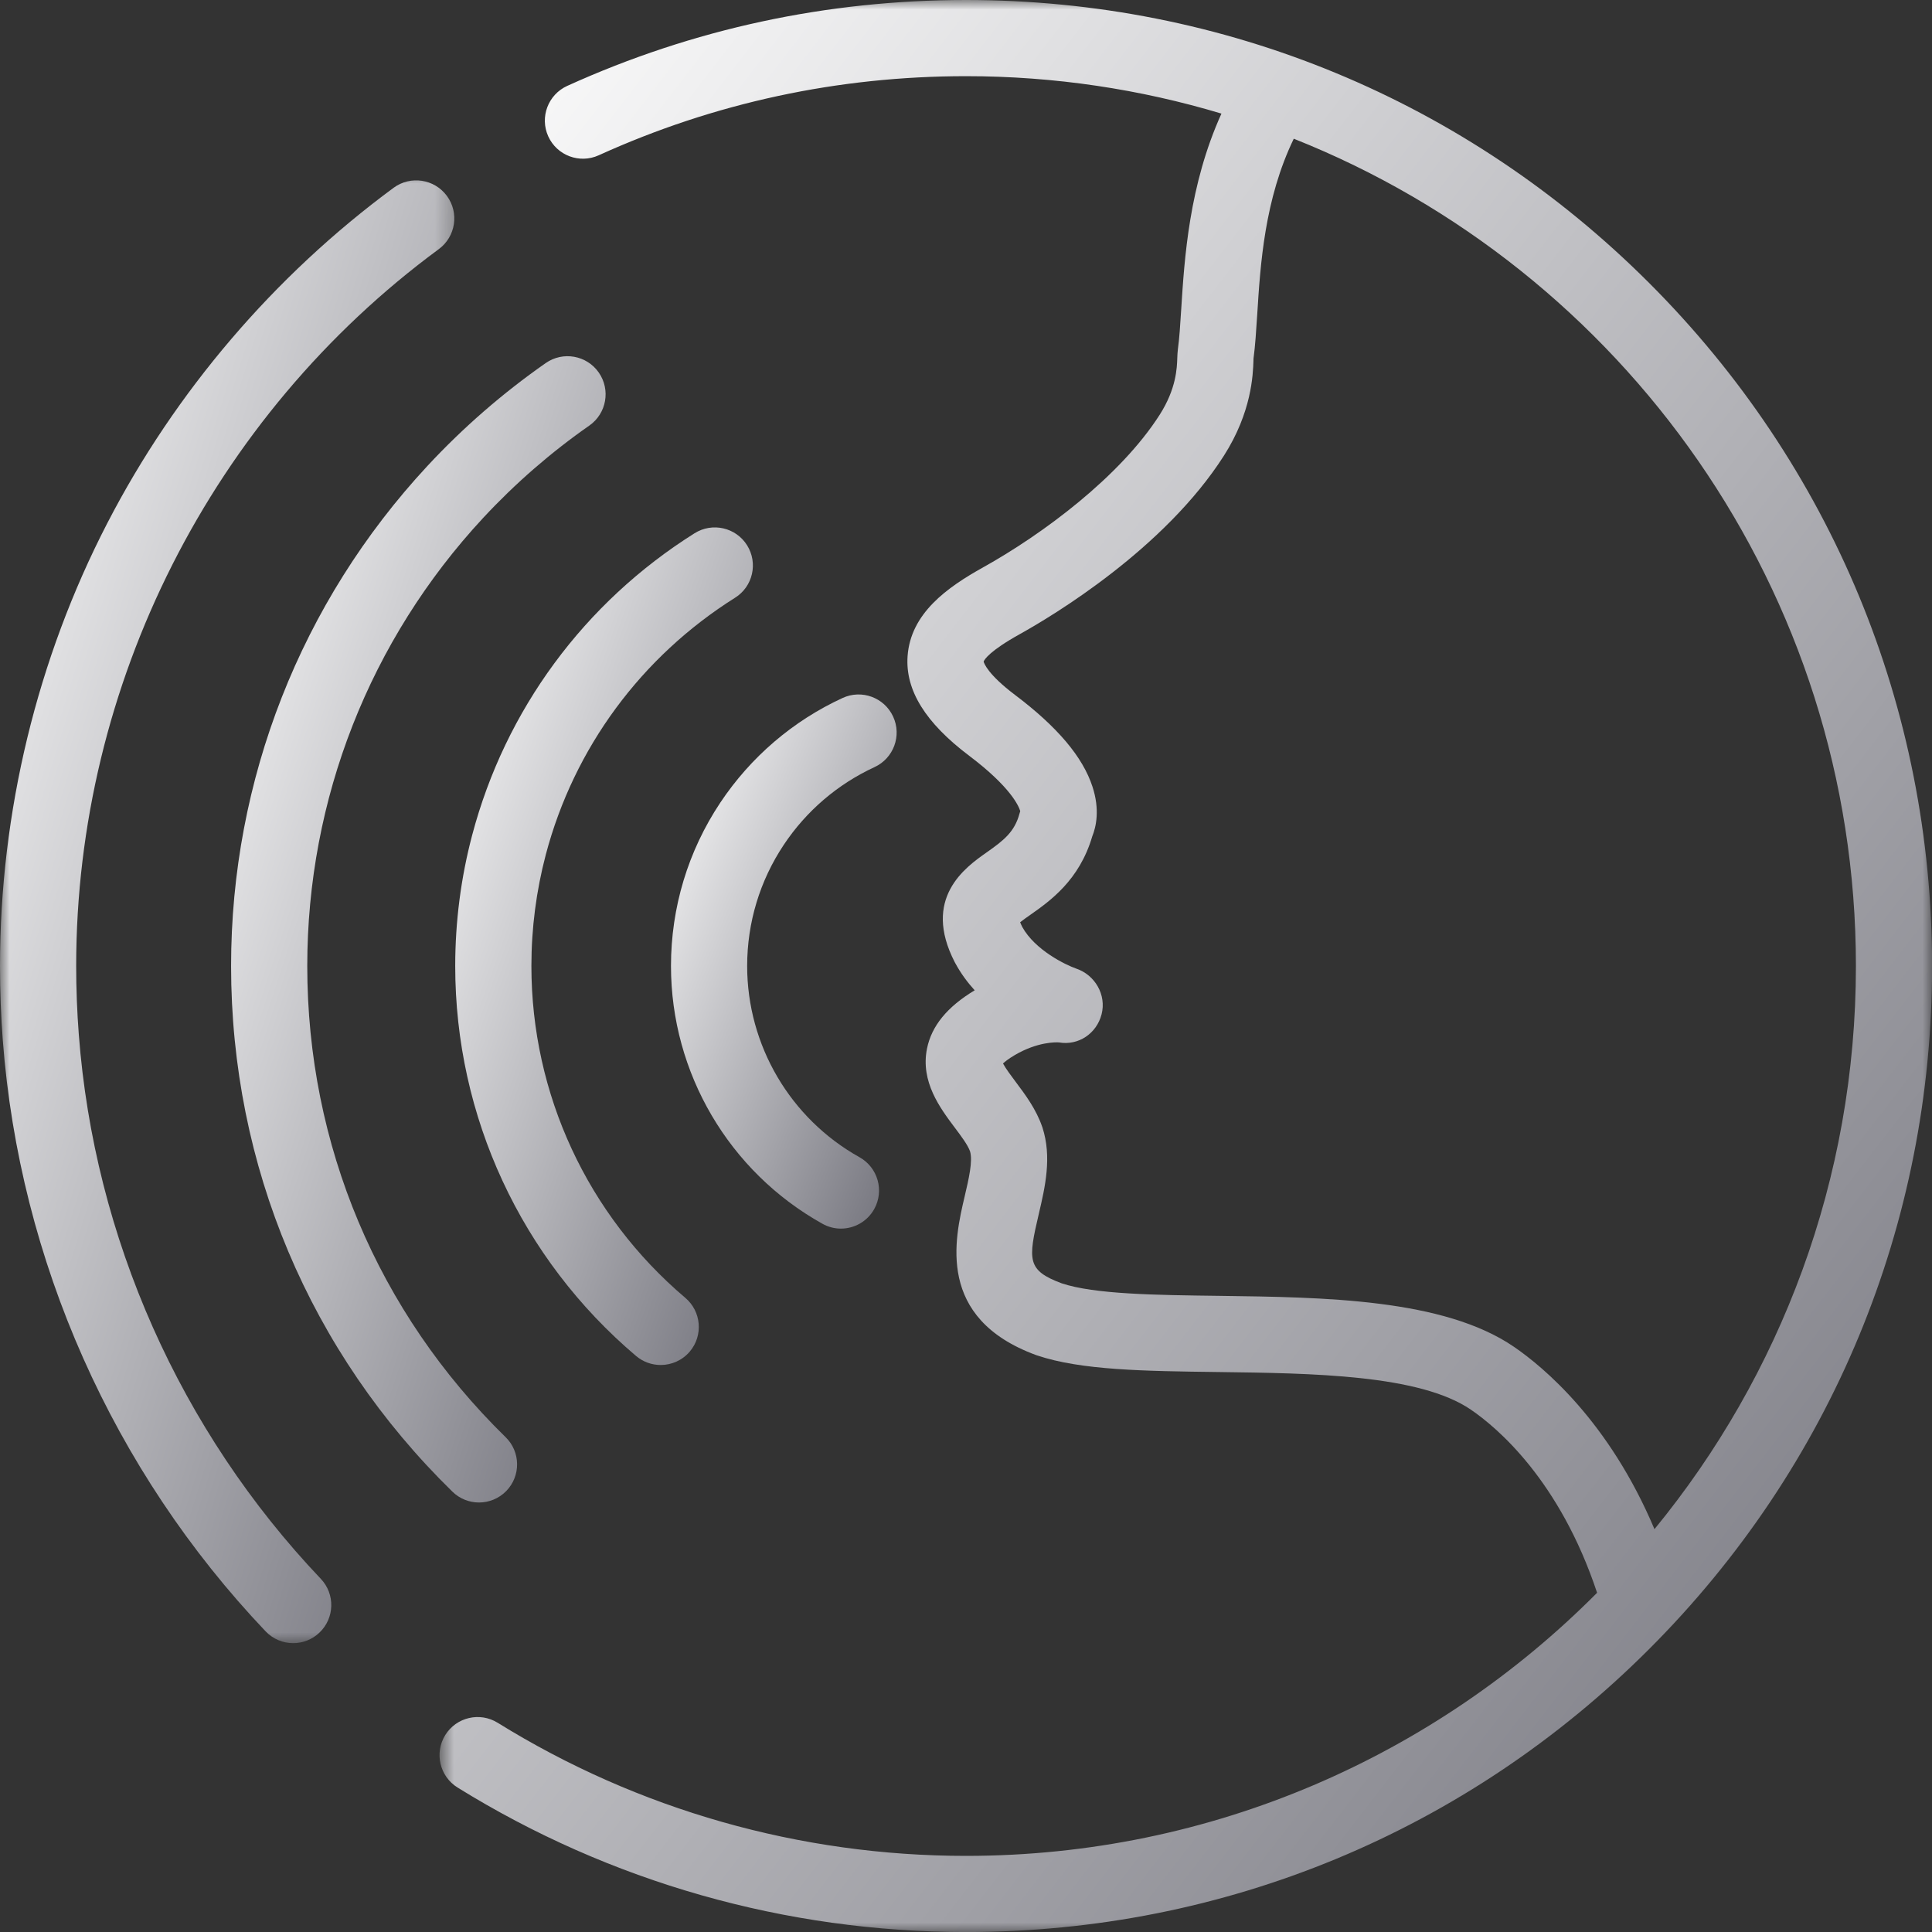 <svg width="100" height="100" viewBox="0 0 100 100" fill="none" xmlns="http://www.w3.org/2000/svg">
<rect x="0" y="0" width="100" height="100" fill="#333333" stroke="none"/>
<path d="M45.264 39.706C46.253 39.25 46.685 38.079 46.229 37.092C45.773 36.103 44.602 35.671 43.613 36.127C41.045 37.31 38.858 39.182 37.284 41.542C35.613 44.049 34.73 46.976 34.73 49.999C34.73 55.531 37.732 60.644 42.568 63.341C42.871 63.511 43.2 63.593 43.525 63.593C44.216 63.593 44.888 63.229 45.249 62.582C45.78 61.631 45.438 60.429 44.488 59.898C40.902 57.897 38.673 54.102 38.673 49.999C38.673 47.756 39.328 45.589 40.567 43.729C41.733 41.976 43.358 40.586 45.264 39.706Z" fill="url(#paint0_linear_229_5788)"/>
<path d="M35.949 27.602C30.243 31.188 26.157 36.736 24.44 43.223C23.858 45.422 23.562 47.704 23.562 50C23.562 57.791 26.974 65.148 32.925 70.187C33.296 70.499 33.747 70.652 34.198 70.652C34.758 70.652 35.313 70.415 35.704 69.956C36.407 69.125 36.303 67.881 35.473 67.177C30.41 62.888 27.505 56.63 27.505 50C27.505 48.043 27.758 46.103 28.252 44.229C29.712 38.712 33.191 33.994 38.048 30.938C38.97 30.361 39.246 29.142 38.667 28.22C38.087 27.299 36.872 27.022 35.949 27.602Z" fill="url(#paint1_linear_229_5788)"/>
<path d="M28.246 18.793C26.027 20.342 23.966 22.134 22.121 24.12C15.569 31.176 11.961 40.366 11.961 50C11.961 60.328 16.03 69.99 23.416 77.207C23.799 77.583 24.296 77.769 24.793 77.769C25.305 77.769 25.816 77.571 26.204 77.175C26.963 76.397 26.951 75.148 26.17 74.387C19.551 67.917 15.904 59.258 15.904 50C15.904 41.365 19.138 33.128 25.011 26.804C26.665 25.024 28.513 23.417 30.504 22.027C31.396 21.402 31.614 20.175 30.991 19.28C30.368 18.388 29.138 18.169 28.246 18.793Z" fill="url(#paint2_linear_229_5788)"/>
<mask id="mask0_229_5788" style="mask-type:luminance" maskUnits="userSpaceOnUse" x="22" y="0" width="79" height="100">
<path d="M22.727 0H100.003V100H22.727V0Z" fill="white"/>
</mask>
<g mask="url(#mask0_229_5788)">
<path d="M78.363 69.711C74.726 67.221 68.547 67.144 63.096 67.073C59.786 67.032 56.656 66.991 54.956 66.426C53.152 65.754 53.208 65.218 53.768 62.832C54.091 61.455 54.457 59.896 53.955 58.353C53.952 58.344 53.947 58.334 53.945 58.327C53.63 57.408 53.065 56.654 52.568 55.992C52.354 55.706 52.051 55.303 51.916 55.046C52.015 54.952 52.202 54.801 52.526 54.61C53.703 53.919 54.651 53.945 54.808 53.955C55.819 54.132 56.76 53.497 57.017 52.502C57.277 51.501 56.683 50.463 55.701 50.133C55.148 49.939 53.577 49.178 52.914 47.983C52.864 47.881 52.827 47.801 52.803 47.735C52.949 47.619 53.162 47.468 53.332 47.35C54.348 46.634 55.868 45.565 56.535 43.291C56.736 42.793 56.935 41.906 56.547 40.72C56.045 39.178 54.733 37.626 52.541 35.972C51.137 34.913 50.936 34.336 50.912 34.243C50.958 34.13 51.224 33.691 52.786 32.822C54.486 31.877 60.276 28.409 63.353 23.581C64.791 21.326 64.854 19.389 64.879 18.659C64.879 18.625 64.881 18.594 64.881 18.567C64.971 17.893 65.019 17.136 65.075 16.263C65.235 13.7 65.448 10.318 66.966 7.18C83.991 13.948 96.062 30.592 96.062 50C96.062 61.052 92.148 71.205 85.635 79.149C83.281 73.567 79.881 70.752 78.363 69.711ZM85.359 14.646C75.914 5.201 63.358 0 50.002 0C42.808 0 35.861 1.496 29.357 4.447C28.368 4.898 27.927 6.067 28.378 7.059C28.829 8.05 29.997 8.489 30.989 8.038C36.976 5.32 43.373 3.943 50.002 3.943C54.595 3.943 59.032 4.622 63.222 5.88C61.544 9.583 61.307 13.363 61.139 16.014C61.089 16.831 61.042 17.536 60.967 18.079C60.946 18.235 60.943 18.38 60.936 18.531C60.919 19.047 60.885 20.119 60.029 21.462C57.978 24.677 53.952 27.66 50.868 29.377C49.028 30.402 47.129 31.748 46.976 33.969C46.855 35.725 47.898 37.41 50.167 39.12C52.311 40.737 52.73 41.722 52.808 41.983C52.793 42.025 52.781 42.066 52.771 42.107C52.514 43.063 51.954 43.497 51.062 44.125C49.973 44.891 47.704 46.489 49.423 49.813C49.43 49.825 49.435 49.837 49.442 49.847C49.728 50.378 50.075 50.846 50.449 51.258C49.023 52.117 48.215 53.106 47.98 54.282C47.638 55.992 48.664 57.359 49.413 58.358C49.748 58.802 50.092 59.263 50.208 59.59C50.361 60.087 50.143 61.023 49.929 61.933C49.413 64.132 48.45 68.232 53.62 70.136C53.637 70.141 53.652 70.145 53.669 70.153C55.955 70.926 59.241 70.968 63.045 71.016C67.939 71.079 73.482 71.149 76.135 72.966C77.493 73.894 80.73 76.62 82.665 82.442C74.316 90.846 62.757 96.06 50.002 96.06C41.409 96.06 33.026 93.676 25.761 89.171C24.835 88.596 23.62 88.882 23.046 89.806C22.473 90.732 22.757 91.947 23.683 92.522C31.574 97.415 40.674 100.002 50.002 100.002C63.358 100.002 75.914 94.801 85.359 85.356C94.803 75.914 100.005 63.356 100.005 50C100.005 36.644 94.803 24.088 85.359 14.646Z" fill="url(#paint3_linear_229_5788)"/>
</g>
<mask id="mask1_229_5788" style="mask-type:luminance" maskUnits="userSpaceOnUse" x="0" y="8" width="24" height="78">
<path d="M0 8.83H23.744V85.183H0V8.83Z" fill="white"/>
</mask>
<g mask="url(#mask1_229_5788)">
<path d="M4.079 53.548C3.989 52.377 3.943 51.184 3.943 50.001C3.943 35.425 10.96 21.553 22.711 12.896C23.589 12.249 23.776 11.015 23.131 10.139C22.483 9.261 21.249 9.075 20.373 9.72C14.193 14.274 9.069 20.275 5.555 27.077C1.92 34.106 0 42.035 0 50.001C0 51.284 0.048 52.579 0.145 53.849C1.014 65.256 5.844 76.119 13.746 84.436C14.134 84.843 14.653 85.049 15.175 85.049C15.664 85.049 16.152 84.87 16.532 84.506C17.323 83.757 17.355 82.508 16.605 81.72C9.326 74.058 4.876 64.053 4.079 53.548Z" fill="url(#paint4_linear_229_5788)"/>
</g>
<defs>
<linearGradient id="paint0_linear_229_5788" x1="34.73" y1="35.945" x2="54.553" y2="44.32" gradientUnits="userSpaceOnUse">
<stop stop-color="white"/>
<stop offset="1" stop-color="#71717A"/>
</linearGradient>
<linearGradient id="paint1_linear_229_5788" x1="23.562" y1="27.299" x2="50.922" y2="37.022" gradientUnits="userSpaceOnUse">
<stop stop-color="white"/>
<stop offset="1" stop-color="#71717A"/>
</linearGradient>
<linearGradient id="paint2_linear_229_5788" x1="11.961" y1="18.438" x2="46.992" y2="29.883" gradientUnits="userSpaceOnUse">
<stop stop-color="white"/>
<stop offset="1" stop-color="#71717A"/>
</linearGradient>
<linearGradient id="paint3_linear_229_5788" x1="22.75" y1="0" x2="119.512" y2="74.751" gradientUnits="userSpaceOnUse">
<stop stop-color="white"/>
<stop offset="1" stop-color="#71717A"/>
</linearGradient>
<linearGradient id="paint4_linear_229_5788" x1="0" y1="9.336" x2="42.892" y2="22.657" gradientUnits="userSpaceOnUse">
<stop stop-color="white"/>
<stop offset="1" stop-color="#71717A"/>
</linearGradient>
</defs>
</svg>
